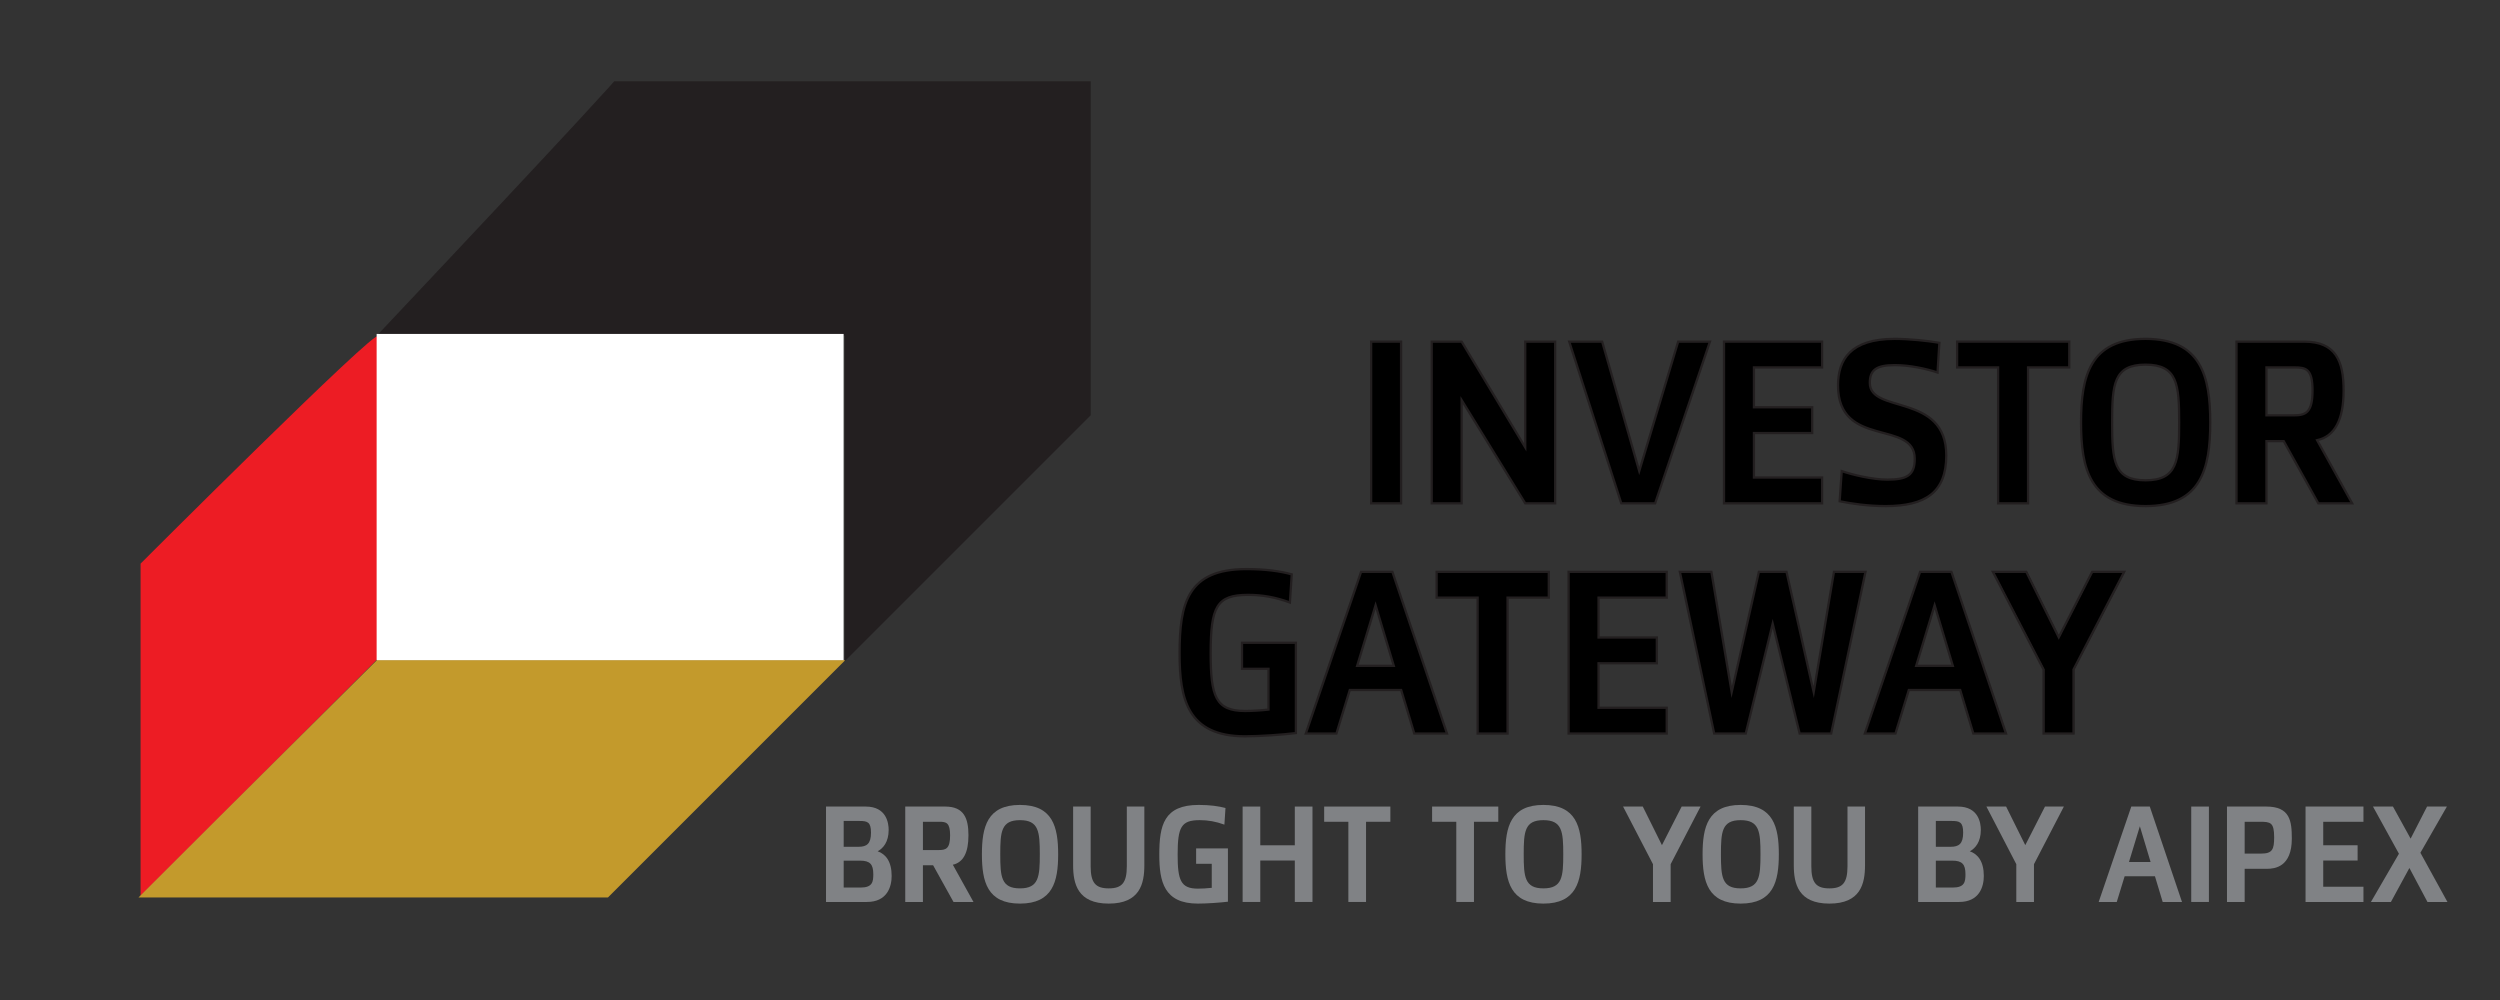 <?xml version="1.0" encoding="utf-8"?>
<!-- Generator: Adobe Illustrator 16.0.0, SVG Export Plug-In . SVG Version: 6.00 Build 0)  -->
<!DOCTYPE svg PUBLIC "-//W3C//DTD SVG 1.1//EN" "http://www.w3.org/Graphics/SVG/1.1/DTD/svg11.dtd">
<svg version="1.1" id="Layer_1" xmlns:x="http://ns.adobe.com/Extensibility/1.0/" xmlns:i="http://ns.adobe.com/AdobeIllustrator/10.0/" xmlns:graph="http://ns.adobe.com/Graphs/1.0/"
	 xmlns="http://www.w3.org/2000/svg" xmlns:xlink="http://www.w3.org/1999/xlink" x="0px" y="0px" width="1185.25px"
	 height="474.1px" viewBox="0 0 1185.25 474.1" enable-background="new 0 0 1185.25 474.1" xml:space="preserve">
<rect x="0" y="0" width="1185.25" height="474.1" fill="#333333" stroke="none"/>
<path fill="#ED1C24" d="M179.19,159.493v152.738L66.646,424.775V267.213C66.646,267.213,179.19,154.67,179.19,159.493"/>
<g>
	<path d="M650.052,238.627v-76.664h14.197v76.664H650.052z"/>
	<path d="M723.11,238.627l-30.141-48.925v48.925h-14.197v-76.664h14.197l30.141,50.126v-50.126h14.197v76.664H723.11z"/>
	<path d="M784.7,238.627h-16.053l-24.681-76.664h15.617l17.583,61.375l18.456-61.375h15.07L784.7,238.627z"/>
	<path d="M817.351,238.627v-76.664h46.522v12.231h-32.325v18.893h27.629v12.231h-27.629v21.077h32.325v12.231H817.351z"/>
	<path d="M894.013,239.938c-8.627,0-16.49-1.201-21.841-2.293l0.982-14.306c5.024,1.748,14.634,4.041,21.623,4.041
		c9.174,0,12.996-1.965,12.996-9.829c0-18.784-36.366-4.805-36.366-34.837c0-12.122,5.788-22.06,26.865-22.06
		c6.771,0,15.289,0.874,21.187,1.857l-0.874,14.087c-5.242-1.747-13.105-3.495-20.313-3.495c-8.627,0-11.794,2.293-11.794,8.409
		c0,14.852,36.256,4.586,36.256,34.4C922.734,233.494,912.797,239.938,894.013,239.938z"/>
	<path d="M961.502,174.195v64.432h-14.197v-64.432h-19.439v-12.231h53.184v12.231H961.502z"/>
	<path d="M1017.305,239.938c-26.319,0-30.578-17.691-30.578-39.642s4.259-39.643,30.578-39.643s30.687,17.692,30.687,39.643
		S1043.624,239.938,1017.305,239.938z M1017.305,172.884c-15.071,0-15.835,9.283-15.835,27.411s0.764,27.411,15.835,27.411
		c15.07,0,15.944-9.282,15.944-27.411S1032.375,172.884,1017.305,172.884z"/>
	<path d="M1099.208,238.627l-16.381-29.486h-8.19v29.486h-14.197v-76.664h32.107c15.07,0,18.674,9.392,18.674,23.152
		c0,13.87-4.15,21.732-12.559,23.589l16.6,29.923H1099.208z M1087.96,174.195h-13.323v22.715h12.886
		c5.679,0,8.955-1.201,8.955-11.794C1096.478,174.85,1093.311,174.195,1087.96,174.195z"/>
</g>
<g>
	
		<rect x="650.052" y="161.966" fill="none" stroke="#231F20" stroke-width="1.092" stroke-miterlimit="10" width="14.197" height="76.661"/>
	<polygon fill="none" stroke="#231F20" stroke-width="1.092" stroke-miterlimit="10" points="737.306,238.627 737.306,161.966 
		723.108,161.966 723.108,212.09 692.969,161.966 678.771,161.966 678.771,238.627 692.969,238.627 692.969,189.703 
		723.108,238.627 	"/>
	<polygon fill="none" stroke="#231F20" stroke-width="1.092" stroke-miterlimit="10" points="810.69,161.964 795.62,161.964 
		777.164,223.338 759.582,161.964 743.965,161.964 768.646,238.627 784.699,238.627 	"/>
	<polygon fill="none" stroke="#231F20" stroke-width="1.092" stroke-miterlimit="10" points="863.872,238.627 863.872,226.397 
		831.547,226.397 831.547,205.319 859.176,205.319 859.176,193.089 831.547,193.089 831.547,174.196 863.872,174.196 
		863.872,161.966 817.351,161.966 817.351,238.627 	"/>
	<path fill="none" stroke="#231F20" stroke-width="1.092" stroke-miterlimit="10" d="M922.733,215.913
		c0-29.812-36.256-19.548-36.256-34.399c0-6.116,3.167-8.41,11.794-8.41c7.208,0,15.07,1.748,20.312,3.496l0.874-14.088
		c-5.897-0.983-14.415-1.857-21.186-1.857c-21.077,0-26.864,9.938-26.864,22.06c0,30.031,36.365,16.054,36.365,34.837
		c0,7.862-3.822,9.828-12.996,9.828c-6.988,0-16.599-2.293-21.622-4.041l-0.983,14.307c5.351,1.091,13.214,2.292,21.841,2.292
		C912.795,239.938,922.733,233.494,922.733,215.913z"/>
	<polygon fill="none" stroke="#231F20" stroke-width="1.092" stroke-miterlimit="10" points="981.049,174.196 981.049,161.966 
		927.866,161.966 927.866,174.196 947.305,174.196 947.305,238.627 961.501,238.627 961.501,174.196 	"/>
	<path fill="none" stroke="#231F20" stroke-width="1.092" stroke-miterlimit="10" d="M1033.139,200.296
		c0,18.128-0.874,27.411-15.944,27.411c-15.07,0-15.834-9.282-15.834-27.411c0-18.128,0.764-27.41,15.834-27.41
		C1032.265,172.886,1033.139,182.168,1033.139,200.296z M1047.882,200.296c0-21.95-4.369-39.642-30.687-39.642
		s-30.577,17.692-30.577,39.642c0,21.951,4.259,39.643,30.577,39.643S1047.882,222.247,1047.882,200.296z"/>
	<path fill="none" stroke="#231F20" stroke-width="1.092" stroke-miterlimit="10" d="M1096.368,185.116
		c0,10.593-3.276,11.795-8.954,11.795h-12.887v-22.715h13.324C1093.202,174.196,1096.368,174.852,1096.368,185.116z
		 M1115.152,238.627l-16.6-29.922c8.41-1.856,12.559-9.72,12.559-23.589c0-13.76-3.604-23.15-18.674-23.15h-32.105v76.661h14.196
		v-29.484h8.191l16.381,29.484H1115.152z"/>
</g>
<g>
	<path d="M590.249,349.082c-27.302,0-31.015-17.801-31.015-39.314c0-23.698,3.713-39.97,31.67-39.97
		c8.955,0,16.163,0.983,21.514,2.512l-0.874,13.323c-6.88-2.512-13.105-3.604-19.876-3.604c-14.852,0-17.691,5.569-17.691,27.739
		c0,20.421,2.402,27.302,16.272,27.302c3.167,0,7.208-0.219,11.139-0.655v-19.33h-12.559v-12.341h25.555v42.81
		C608.158,348.317,597.456,349.082,590.249,349.082z"/>
	<path d="M670.513,347.771l-6.225-20.64h-24.354l-6.334,20.64h-14.524l26.21-76.664h14.852l25.882,76.664H670.513z M652.166,286.943
		l-8.737,28.722h17.364L652.166,286.943z"/>
	<path d="M714.849,283.339v64.432h-14.197v-64.432h-19.439v-12.231h53.184v12.231H714.849z"/>
	<path d="M743.787,347.771v-76.664h46.522v12.231h-32.325v18.893h27.629v12.231h-27.629v21.077h32.325v12.231H743.787z"/>
	<path d="M868.281,347.771H853.32l-12.777-52.092l-12.777,52.092h-14.961l-16.272-76.664h14.961l9.61,57.006l12.886-57.006h13.105
		l12.886,57.006l9.61-57.006h14.961L868.281,347.771z"/>
	<path d="M935.768,347.771l-6.225-20.64H905.19l-6.334,20.64h-14.524l26.209-76.664h14.853l25.882,76.664H935.768z M917.421,286.943
		l-8.737,28.722h17.364L917.421,286.943z"/>
	<path d="M983.38,317.412v30.359h-14.197v-30.359l-24.025-46.304h15.835l15.398,31.015l15.835-31.015h15.18L983.38,317.412z"/>
</g>
<g>
	<path fill="none" stroke="#231F20" stroke-width="1.092" stroke-miterlimit="10" d="M614.382,347.553v-42.808h-25.554v12.34h12.558
		v19.33c-3.931,0.437-7.971,0.655-11.138,0.655c-13.869,0-16.272-6.879-16.272-27.3c0-22.168,2.84-27.738,17.691-27.738
		c6.771,0,12.996,1.092,19.876,3.603l0.873-13.322c-5.351-1.529-12.558-2.513-21.513-2.513c-27.957,0-31.669,16.272-31.669,39.971
		c0,21.513,3.712,39.313,31.014,39.313C597.455,349.083,608.157,348.318,614.382,347.553z"/>
	<path fill="none" stroke="#231F20" stroke-width="1.092" stroke-miterlimit="10" d="M660.792,315.666h-17.364l8.736-28.721
		L660.792,315.666z M686.019,347.771l-25.881-76.662h-14.852l-26.209,76.662h14.524l6.334-20.64h24.353l6.224,20.64H686.019z"/>
	<polygon fill="none" stroke="#231F20" stroke-width="1.092" stroke-miterlimit="10" points="734.287,283.34 734.287,271.11 
		681.104,271.11 681.104,283.34 700.542,283.34 700.542,347.772 714.738,347.772 714.738,283.34 	"/>
	<polygon fill="none" stroke="#231F20" stroke-width="1.092" stroke-miterlimit="10" points="790.199,347.771 790.199,335.542 
		757.874,335.542 757.874,314.464 785.503,314.464 785.503,302.234 757.874,302.234 757.874,283.34 790.199,283.34 790.199,271.11 
		743.678,271.11 743.678,347.771 	"/>
	<polygon fill="none" stroke="#231F20" stroke-width="1.092" stroke-miterlimit="10" points="884.441,271.109 869.48,271.109 
		859.87,328.115 846.984,271.109 833.879,271.109 820.993,328.115 811.383,271.109 796.422,271.109 812.693,347.771 
		827.654,347.771 840.432,295.681 853.209,347.771 868.17,347.771 	"/>
	<path fill="none" stroke="#231F20" stroke-width="1.092" stroke-miterlimit="10" d="M925.83,315.666h-17.364l8.736-28.721
		L925.83,315.666z M951.056,347.771l-25.881-76.662h-14.852l-26.209,76.662h14.524l6.334-20.64h24.353l6.224,20.64H951.056z"/>
	<polygon fill="none" stroke="#231F20" stroke-width="1.092" stroke-miterlimit="10" points="1007.079,271.109 991.898,271.109 
		976.064,302.125 960.667,271.109 944.832,271.109 968.856,317.413 968.856,347.771 983.054,347.771 983.054,317.413 	"/>
</g>
<g>
	<path fill="#808285" d="M411.006,427.623H391.61v-45.235h18.816c9.988,0,10.89,8.055,10.89,11.083c0,5.735-2.642,8.763-5.22,10.117
		c3.802,1.353,6.637,4.768,6.637,11.728C422.733,420.406,420.607,427.623,411.006,427.623z M407.526,389.218h-7.539v12.243h7.024
		c3.931,0,5.928-1.418,5.928-6.702C412.939,389.733,411.263,389.218,407.526,389.218z M407.784,408.034h-7.797v12.758h7.99
		c5.67,0,6.057-2.706,6.057-6.315C414.034,409.774,412.488,408.034,407.784,408.034z"/>
	<path fill="#808285" d="M452.055,427.623l-9.666-17.398h-4.833v17.398h-8.377v-45.235h18.945c8.892,0,11.019,5.542,11.019,13.661
		c0,8.184-2.448,12.823-7.41,13.919l9.794,17.656H452.055z M445.418,389.604h-7.861v13.403h7.604c3.351,0,5.284-0.709,5.284-6.959
		C450.444,389.991,448.576,389.604,445.418,389.604z"/>
	<path fill="#808285" d="M483.568,428.396c-15.53,0-18.043-10.439-18.043-23.391s2.513-23.391,18.043-23.391
		c15.529,0,18.107,10.439,18.107,23.391S499.097,428.396,483.568,428.396z M483.568,388.832c-8.893,0-9.344,5.477-9.344,16.174
		s0.451,16.174,9.344,16.174c8.892,0,9.408-5.477,9.408-16.174S492.46,388.832,483.568,388.832z"/>
	<path fill="#808285" d="M525.649,428.396c-14.756,0-16.883-9.408-16.883-18.172v-27.837h8.313v28.353
		c0,7.797,2.32,10.439,8.57,10.439s8.57-2.642,8.57-10.439v-28.353h8.313v27.837C542.532,418.988,540.405,428.396,525.649,428.396z"
		/>
	<path fill="#808285" d="M567.923,428.396c-16.11,0-18.301-10.503-18.301-23.198c0-13.983,2.191-23.584,18.687-23.584
		c5.284,0,9.537,0.58,12.694,1.482l-0.515,7.861c-4.06-1.482-7.733-2.126-11.728-2.126c-8.764,0-10.439,3.286-10.439,16.367
		c0,12.05,1.418,16.109,9.602,16.109c1.869,0,4.253-0.129,6.572-0.387v-11.405h-7.41v-7.282h15.079v25.26
		C578.49,427.945,572.176,428.396,567.923,428.396z"/>
	<path fill="#808285" d="M613.869,427.623V407.97h-16.367v19.653h-8.377v-45.235h8.377v18.365h16.367v-18.365h8.377v45.235H613.869z
		"/>
	<path fill="#808285" d="M647.638,389.604v38.019h-8.377v-38.019h-11.47v-7.217h31.381v7.217H647.638z"/>
	<path fill="#808285" d="M698.805,389.604v38.019h-8.377v-38.019h-11.47v-7.217h31.381v7.217H698.805z"/>
	<path fill="#808285" d="M731.734,428.396c-15.53,0-18.043-10.439-18.043-23.391s2.513-23.391,18.043-23.391
		c15.529,0,18.107,10.439,18.107,23.391S747.264,428.396,731.734,428.396z M731.734,388.832c-8.893,0-9.344,5.477-9.344,16.174
		s0.451,16.174,9.344,16.174c8.892,0,9.408-5.477,9.408-16.174S740.626,388.832,731.734,388.832z"/>
	<path fill="#808285" d="M792.052,409.709v17.914h-8.377v-17.914l-14.176-27.322h9.344l9.085,18.3l9.344-18.3h8.957L792.052,409.709
		z"/>
	<path fill="#808285" d="M825.24,428.396c-15.53,0-18.043-10.439-18.043-23.391s2.513-23.391,18.043-23.391
		c15.529,0,18.107,10.439,18.107,23.391S840.769,428.396,825.24,428.396z M825.24,388.832c-8.893,0-9.344,5.477-9.344,16.174
		s0.451,16.174,9.344,16.174c8.892,0,9.408-5.477,9.408-16.174S834.132,388.832,825.24,388.832z"/>
	<path fill="#808285" d="M867.321,428.396c-14.756,0-16.883-9.408-16.883-18.172v-27.837h8.313v28.353
		c0,7.797,2.32,10.439,8.57,10.439s8.57-2.642,8.57-10.439v-28.353h8.313v27.837C884.204,418.988,882.077,428.396,867.321,428.396z"
		/>
	<path fill="#808285" d="M928.799,427.623h-19.396v-45.235h18.816c9.988,0,10.89,8.055,10.89,11.083
		c0,5.735-2.642,8.763-5.22,10.117c3.802,1.353,6.637,4.768,6.637,11.728C940.526,420.406,938.4,427.623,928.799,427.623z
		 M925.319,389.218h-7.539v12.243h7.024c3.931,0,5.928-1.418,5.928-6.702C930.732,389.733,929.056,389.218,925.319,389.218z
		 M925.577,408.034h-7.797v12.758h7.99c5.67,0,6.057-2.706,6.057-6.315C931.827,409.774,930.281,408.034,925.577,408.034z"/>
	<path fill="#808285" d="M964.306,409.709v17.914h-8.377v-17.914l-14.176-27.322h9.344l9.085,18.3l9.344-18.3h8.957L964.306,409.709
		z"/>
	<path fill="#808285" d="M1025.332,427.623l-3.673-12.179h-14.37l-3.737,12.179h-8.57l15.465-45.235h8.764l15.272,45.235H1025.332z
		 M1014.506,391.731l-5.155,16.947h10.246L1014.506,391.731z"/>
	<path fill="#808285" d="M1038.866,427.623v-45.235h8.377v45.235H1038.866z"/>
	<path fill="#808285" d="M1074.824,411.9h-10.632v15.723h-8.377v-45.235h18.623c11.276,0,12.114,6.831,12.114,15.208
		C1086.551,410.998,1078.497,411.9,1074.824,411.9z M1071.408,389.604h-7.217v15.079h7.861c5.284,0,6.122-1.998,6.122-7.732
		C1078.174,389.927,1076.499,389.604,1071.408,389.604z"/>
	<path fill="#808285" d="M1093.062,427.623v-45.235h27.451v7.217h-19.074v11.148h16.303v7.217h-16.303v12.437h19.074v7.217H1093.062
		z"/>
	<path fill="#808285" d="M1150.865,427.623l-8.57-16.109l-8.764,16.109h-9.472l13.274-22.875l-12.308-22.36h9.472l8.377,15.208
		l7.797-15.208h9.408l-12.565,21.909l12.823,23.327H1150.865z"/>
</g>
<g>
	<path fill="#C39A2C" d="M65.68,425.474h222.559L400.782,312.93H178.719C178.719,312.93,114.782,376.371,65.68,425.474"/>
	<path fill="#231F20" d="M178.666,159.108h221.872v154.347l116.563-116.563V38.525H291.209
		C291.209,38.525,283.3,48.131,178.666,159.108"/>
	<rect x="178.563" y="158.318" fill="#FFFFFF" width="221.395" height="154.673"/>
</g>
</svg>
